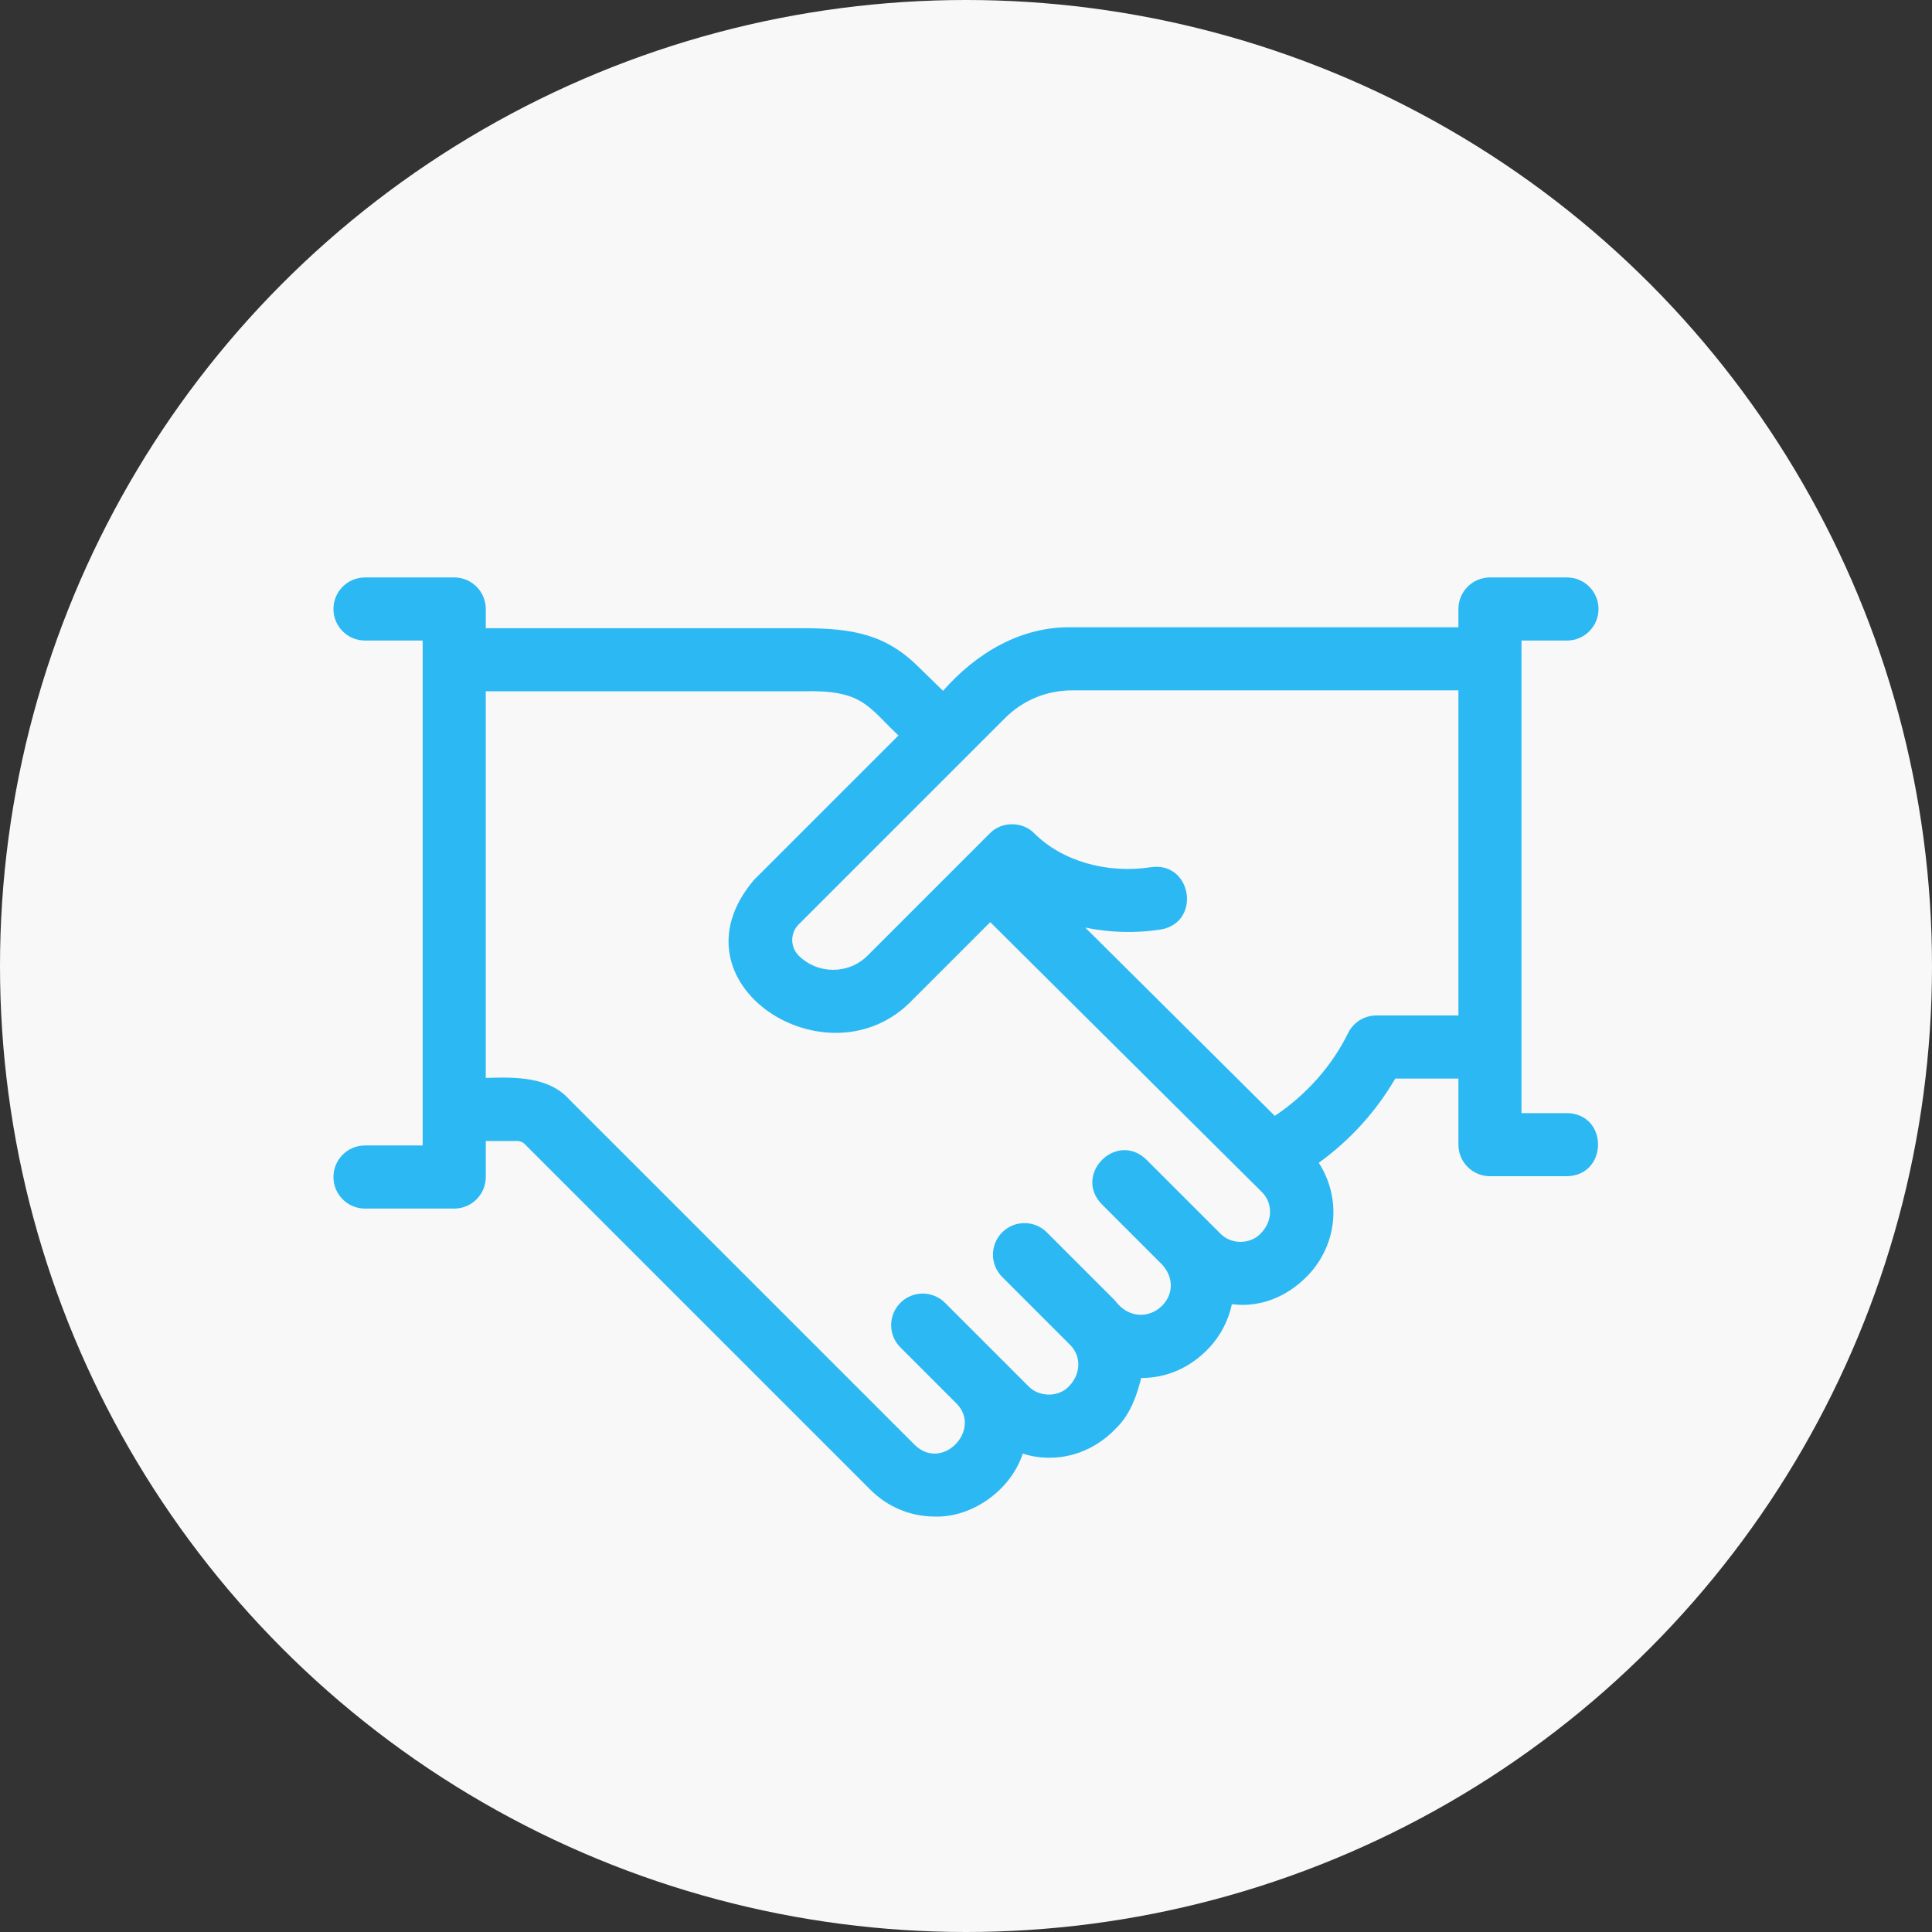 <svg width="93" height="93" viewBox="0 0 93 93" fill="none" xmlns="http://www.w3.org/2000/svg">
<rect x="0" y="0" width="93" height="93" fill="#333333" stroke="none"/>
<g clip-path="url(#clip0_906_77)">
<circle cx="46.5" cy="46.5" r="46.5" fill="#F8F8F8"/>
<path d="M75.429 53.582H73.24V30.834H75.429C76.267 30.834 76.947 30.154 76.947 29.315C76.947 28.476 76.267 27.796 75.429 27.796H71.722C70.883 27.796 70.203 28.476 70.203 29.315V30.195H51.6C49.136 30.144 46.98 31.446 45.395 33.255L44.262 32.148C42.648 30.534 41.084 30.239 38.586 30.239L23.384 30.239V29.315C23.384 28.476 22.703 27.796 21.865 27.796H17.57C16.731 27.796 16.051 28.476 16.051 29.315C16.051 30.154 16.731 30.834 17.57 30.834H20.346V55.139H17.57C16.731 55.139 16.051 55.819 16.051 56.658C16.051 57.497 16.731 58.177 17.57 58.177H21.865C22.703 58.177 23.384 57.497 23.384 56.658V54.924H24.901C25.034 54.924 25.164 54.978 25.259 55.073L41.9 71.713C42.732 72.546 43.835 73.003 45.011 73.003C46.813 73.053 48.662 71.721 49.232 69.974C50.83 70.477 52.547 70.007 53.734 68.742C54.427 68.066 54.735 67.128 54.932 66.333C56.153 66.333 57.288 65.845 58.184 64.901C58.77 64.285 59.134 63.547 59.299 62.779C60.659 62.957 61.973 62.423 62.965 61.387C64.402 59.877 64.566 57.653 63.482 55.974C64.978 54.892 66.229 53.521 67.163 51.918H70.203V55.101C70.203 55.94 70.883 56.619 71.722 56.619H75.428C77.407 56.587 77.439 53.618 75.428 53.581L75.429 53.582ZM60.704 59.358C60.197 59.911 59.27 59.922 58.744 59.38L55.181 55.818C53.742 54.43 51.648 56.532 53.034 57.966L55.958 60.891C57.296 62.434 54.964 64.34 53.665 62.596C53.668 62.596 50.391 59.325 50.39 59.321C49.796 58.728 48.835 58.728 48.242 59.321C47.649 59.914 47.649 60.876 48.242 61.469L51.512 64.739C52.04 65.268 52.049 66.107 51.472 66.714C50.972 67.272 50.022 67.261 49.513 66.736L45.49 62.713C44.897 62.12 43.935 62.12 43.343 62.713C42.749 63.306 42.749 64.268 43.343 64.861L46.037 67.555C47.285 68.8 45.383 70.846 44.046 69.566L27.405 52.927C26.411 51.807 24.754 51.845 23.383 51.888V33.277H38.587C41.524 33.192 41.74 33.978 43.248 35.403L36.297 42.353C32.047 47.348 39.879 52.349 43.912 48.144L47.667 44.389L60.74 57.379C61.271 57.909 61.281 58.751 60.704 59.358L60.704 59.358ZM66.255 48.881C65.675 48.881 65.146 49.211 64.891 49.731C64.1 51.343 62.856 52.715 61.365 53.716L52.242 44.652C53.413 44.891 54.648 44.933 55.87 44.745C57.84 44.41 57.383 41.467 55.41 41.743C53.274 42.071 51.121 41.448 49.791 40.118C49.227 39.529 48.209 39.529 47.644 40.118C46.977 40.786 42.535 45.226 41.765 45.997C40.849 46.913 39.36 46.913 38.444 45.997C38.032 45.585 38.032 44.913 38.444 44.501L48.379 34.567C49.239 33.707 50.383 33.233 51.6 33.233H70.203V48.881L66.255 48.881Z" fill="#2CB9F3"/>
</g>
<defs>
<clipPath id="clip0_906_77">
<rect width="93" height="93" fill="white"/>
</clipPath>
</defs>
</svg>
